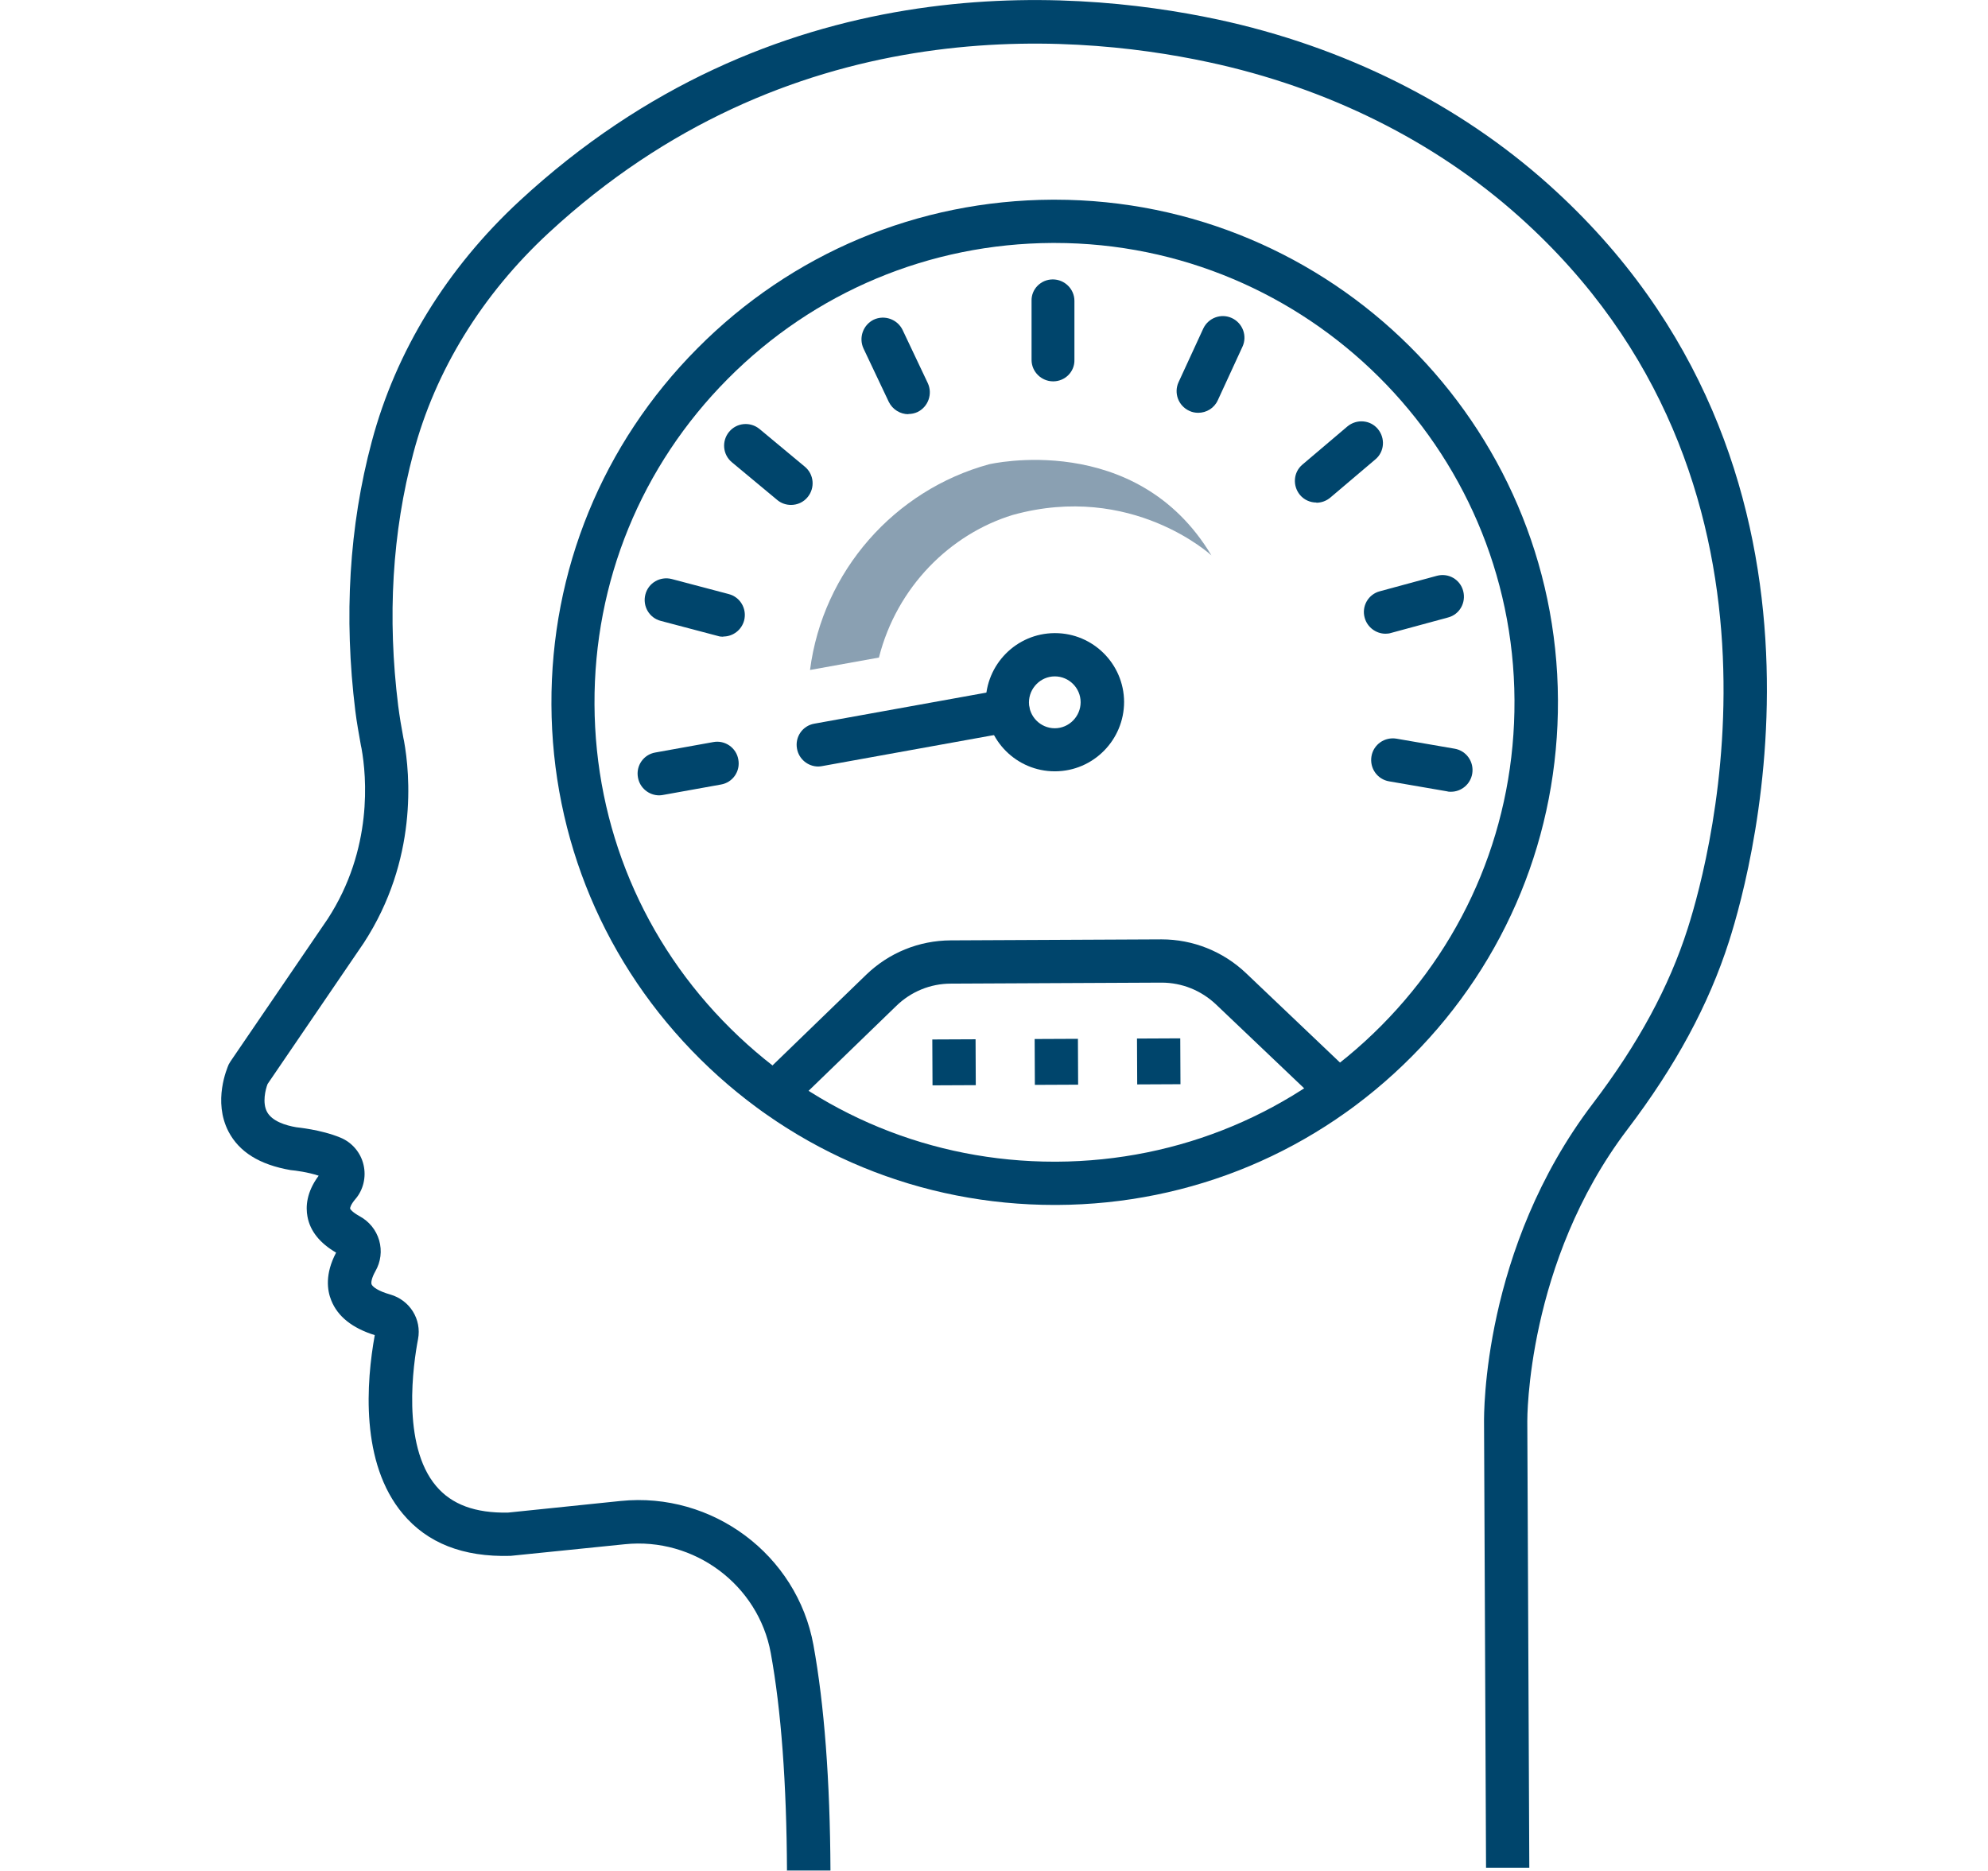 <?xml version="1.0" encoding="UTF-8"?><svg xmlns="http://www.w3.org/2000/svg" viewBox="0 0 99.25 93.41"><defs><style>.d{fill:#00456c;}.e{fill:#8aa0b2;}</style></defs><g id="a"/><g id="b"/><g id="c"><g><path class="d" d="M39.29,93.41c-.02-4.37-.29-8.03-.81-10.88-.62-3.4-3.82-5.79-7.29-5.43l-5.7,.58c-2.39,.07-4.16-.65-5.37-2.09-2.15-2.55-1.83-6.61-1.41-8.93-1.12-.35-1.85-.93-2.17-1.73-.21-.51-.32-1.33,.24-2.39-.81-.47-1.3-1.08-1.43-1.8-.09-.48-.06-1.21,.56-2.04-.54-.18-1.17-.26-1.4-.28-1.56-.27-2.57-.91-3.1-1.92-.79-1.52-.07-3.17,.01-3.36l.09-.15,4.85-7.11c2.27-3.49,1.94-7.12,1.69-8.51l-.03-.14c-.1-.58-.21-1.15-.28-1.73-.58-4.7-.31-9.23,.82-13.45,1.2-4.51,3.75-8.66,7.38-12.02C38.55-1.64,53.18-.65,60.78,.97c6.3,1.35,12.02,4.2,16.53,8.24,15.61,13.98,10.25,33.93,9.01,37.79-1.01,3.16-2.67,6.23-5.08,9.4-5.04,6.64-4.99,14.48-4.99,14.56l.1,22.29h-2.16l-.1-22.26c0-.34-.09-8.64,5.43-15.89,2.26-2.97,3.81-5.83,4.74-8.75,1.16-3.63,6.22-22.43-8.4-35.52-4.23-3.79-9.6-6.46-15.54-7.73-7.19-1.54-21.02-2.48-32.92,8.52-3.33,3.08-5.67,6.88-6.76,10.99-1.06,3.96-1.31,8.21-.76,12.63,.07,.54,.16,1.08,.26,1.61l.03,.14c.3,1.65,.7,5.93-2.01,10.09l-4.8,7.04c-.11,.28-.27,.94-.03,1.39,.25,.47,.93,.68,1.46,.77,.04,.01,1.22,.11,2.21,.52,.58,.24,1.01,.75,1.15,1.36,.14,.6-.01,1.25-.41,1.71-.23,.27-.27,.44-.26,.47,0,.03,.11,.18,.47,.38,.48,.26,.83,.69,.98,1.21,.15,.52,.08,1.07-.19,1.54-.19,.34-.22,.56-.19,.65,.05,.13,.33,.34,.93,.51,.98,.28,1.58,1.24,1.39,2.23-.23,1.2-.84,5.27,.9,7.33,.78,.93,1.96,1.36,3.59,1.33l5.62-.58c4.59-.47,8.81,2.69,9.63,7.19,.54,2.97,.83,6.76,.85,11.26h-2.16Z"/><g><path class="d" d="M52.65,60.16c-6.67,0-12.94-2.58-17.68-7.27-4.77-4.72-7.41-11.01-7.44-17.71s2.55-13.02,7.28-17.78c4.72-4.76,11.02-7.4,17.73-7.43h.12c13.8,0,25.06,11.18,25.12,24.98h0c.03,6.7-2.55,13.02-7.28,17.78-4.72,4.76-11.02,7.4-17.73,7.43h-.12Zm0-48.03s-.07,0-.11,0c-6.13,.03-11.89,2.44-16.21,6.79-4.32,4.35-6.68,10.12-6.65,16.25,.03,6.13,2.44,11.88,6.8,16.19,4.33,4.29,10.07,6.64,16.16,6.64,.04,0,.07,0,.11,0,6.13-.03,11.89-2.44,16.21-6.79,4.32-4.35,6.68-10.12,6.65-16.25h0c-.06-12.61-10.35-22.83-22.96-22.83Z"/><path class="d" d="M52.66,38.51c-1.9,0-3.44-1.54-3.45-3.43,0-1.9,1.53-3.46,3.44-3.47h.02c1.9,0,3.44,1.54,3.45,3.43,0,1.9-1.53,3.46-3.44,3.47h-.02Zm0-4.74h0c-.71,0-1.29,.59-1.29,1.3,0,.71,.58,1.29,1.29,1.29h0c.71,0,1.29-.59,1.29-1.3,0-.71-.58-1.29-1.29-1.29Z"/><path class="d" d="M52.58,19.04c-.59,0-1.08-.48-1.08-1.07v-2.94c-.02-.6,.47-1.08,1.06-1.08h0c.59,0,1.08,.48,1.08,1.07v2.94c.02,.6-.47,1.08-1.06,1.08h0Z"/><path class="d" d="M45.35,20.68c-.4,0-.79-.23-.98-.62l-1.26-2.66c-.25-.54-.02-1.18,.51-1.44,.54-.25,1.18-.02,1.44,.51l1.26,2.66c.25,.54,.02,1.18-.51,1.44-.15,.07-.31,.1-.46,.1Z"/><path class="d" d="M39.49,25.21c-.24,0-.49-.08-.69-.25l-2.26-1.88c-.46-.38-.52-1.06-.14-1.52,.38-.46,1.06-.52,1.52-.14l2.26,1.88c.46,.38,.52,1.06,.14,1.52-.21,.26-.52,.39-.83,.39Z"/><path class="d" d="M36.1,31.79c-.09,0-.18-.01-.27-.04l-2.84-.75c-.58-.15-.92-.74-.77-1.32,.15-.58,.74-.92,1.32-.77l2.84,.75c.58,.15,.92,.74,.77,1.32-.13,.48-.56,.8-1.04,.8Z"/><path class="d" d="M32.91,39.71c-.51,0-.97-.37-1.06-.89-.11-.59,.28-1.15,.87-1.25l2.89-.52c.58-.11,1.15,.28,1.25,.87,.11,.59-.28,1.15-.87,1.25l-2.89,.52c-.06,.01-.13,.02-.19,.02Z"/><path class="d" d="M59.82,20.61c-.15,0-.31-.03-.45-.1-.54-.25-.78-.89-.53-1.43l1.23-2.67c.25-.54,.89-.78,1.43-.53,.54,.25,.78,.89,.53,1.43l-1.23,2.67c-.18,.4-.57,.63-.98,.63Z"/><path class="d" d="M65.72,25.09c-.31,0-.61-.13-.82-.38-.38-.46-.33-1.14,.13-1.52l2.24-1.9c.46-.38,1.14-.33,1.52,.13,.38,.46,.33,1.14-.13,1.52l-2.24,1.9c-.2,.17-.45,.26-.7,.26Z"/><path class="d" d="M69.17,31.64c-.47,0-.91-.32-1.04-.8-.16-.57,.18-1.17,.76-1.32l2.84-.77c.58-.16,1.17,.18,1.32,.76s-.18,1.17-.76,1.32l-2.84,.77c-.09,.03-.19,.04-.28,.04Z"/><path class="d" d="M72.43,39.53c-.06,0-.12,0-.18-.02l-2.9-.5c-.59-.1-.98-.66-.88-1.25,.1-.59,.66-.98,1.25-.88l2.9,.5c.59,.1,.98,.66,.88,1.25-.09,.53-.55,.9-1.06,.9Z"/><path class="d" d="M40.85,38.27c-.51,0-.97-.37-1.06-.89-.11-.59,.28-1.15,.87-1.25l9.47-1.71c.58-.11,1.15,.28,1.25,.87,.11,.59-.28,1.15-.87,1.25l-9.47,1.71c-.06,.01-.13,.02-.19,.02Z"/><g><rect class="d" x="46.55" y="51.9" width="2.16" height="2.29" transform="translate(-.24 .21) rotate(-.26)"/><rect class="d" x="51.66" y="51.87" width="2.16" height="2.29" transform="translate(-.24 .24) rotate(-.26)"/><rect class="d" x="56.77" y="51.85" width="2.16" height="2.29" transform="translate(-.25 .27) rotate(-.27)"/></g><path class="d" d="M38.68,55.68c-.28,0-.56-.11-.78-.33-.41-.43-.4-1.11,.02-1.53l5.32-5.15c1.14-1.1,2.63-1.71,4.22-1.72l10.5-.05h.03c1.57,0,3.07,.6,4.21,1.68l5.36,5.1c.43,.41,.45,1.09,.04,1.53-.41,.43-1.09,.45-1.53,.04l-5.36-5.1c-.74-.7-1.7-1.09-2.72-1.09h-.02l-10.5,.05c-1.02,0-1.99,.4-2.72,1.11l-5.32,5.15c-.21,.2-.48,.3-.75,.3Z"/><path class="e" d="M49.38,23.18c-4.72,1.29-8.3,5.33-8.94,10.27l3.44-.62c.9-3.55,3.58-6.17,6.68-7.12,5.95-1.65,9.92,2.02,9.92,2.02-3.76-6.28-11.1-4.55-11.1-4.55Z"/></g></g></g></svg>